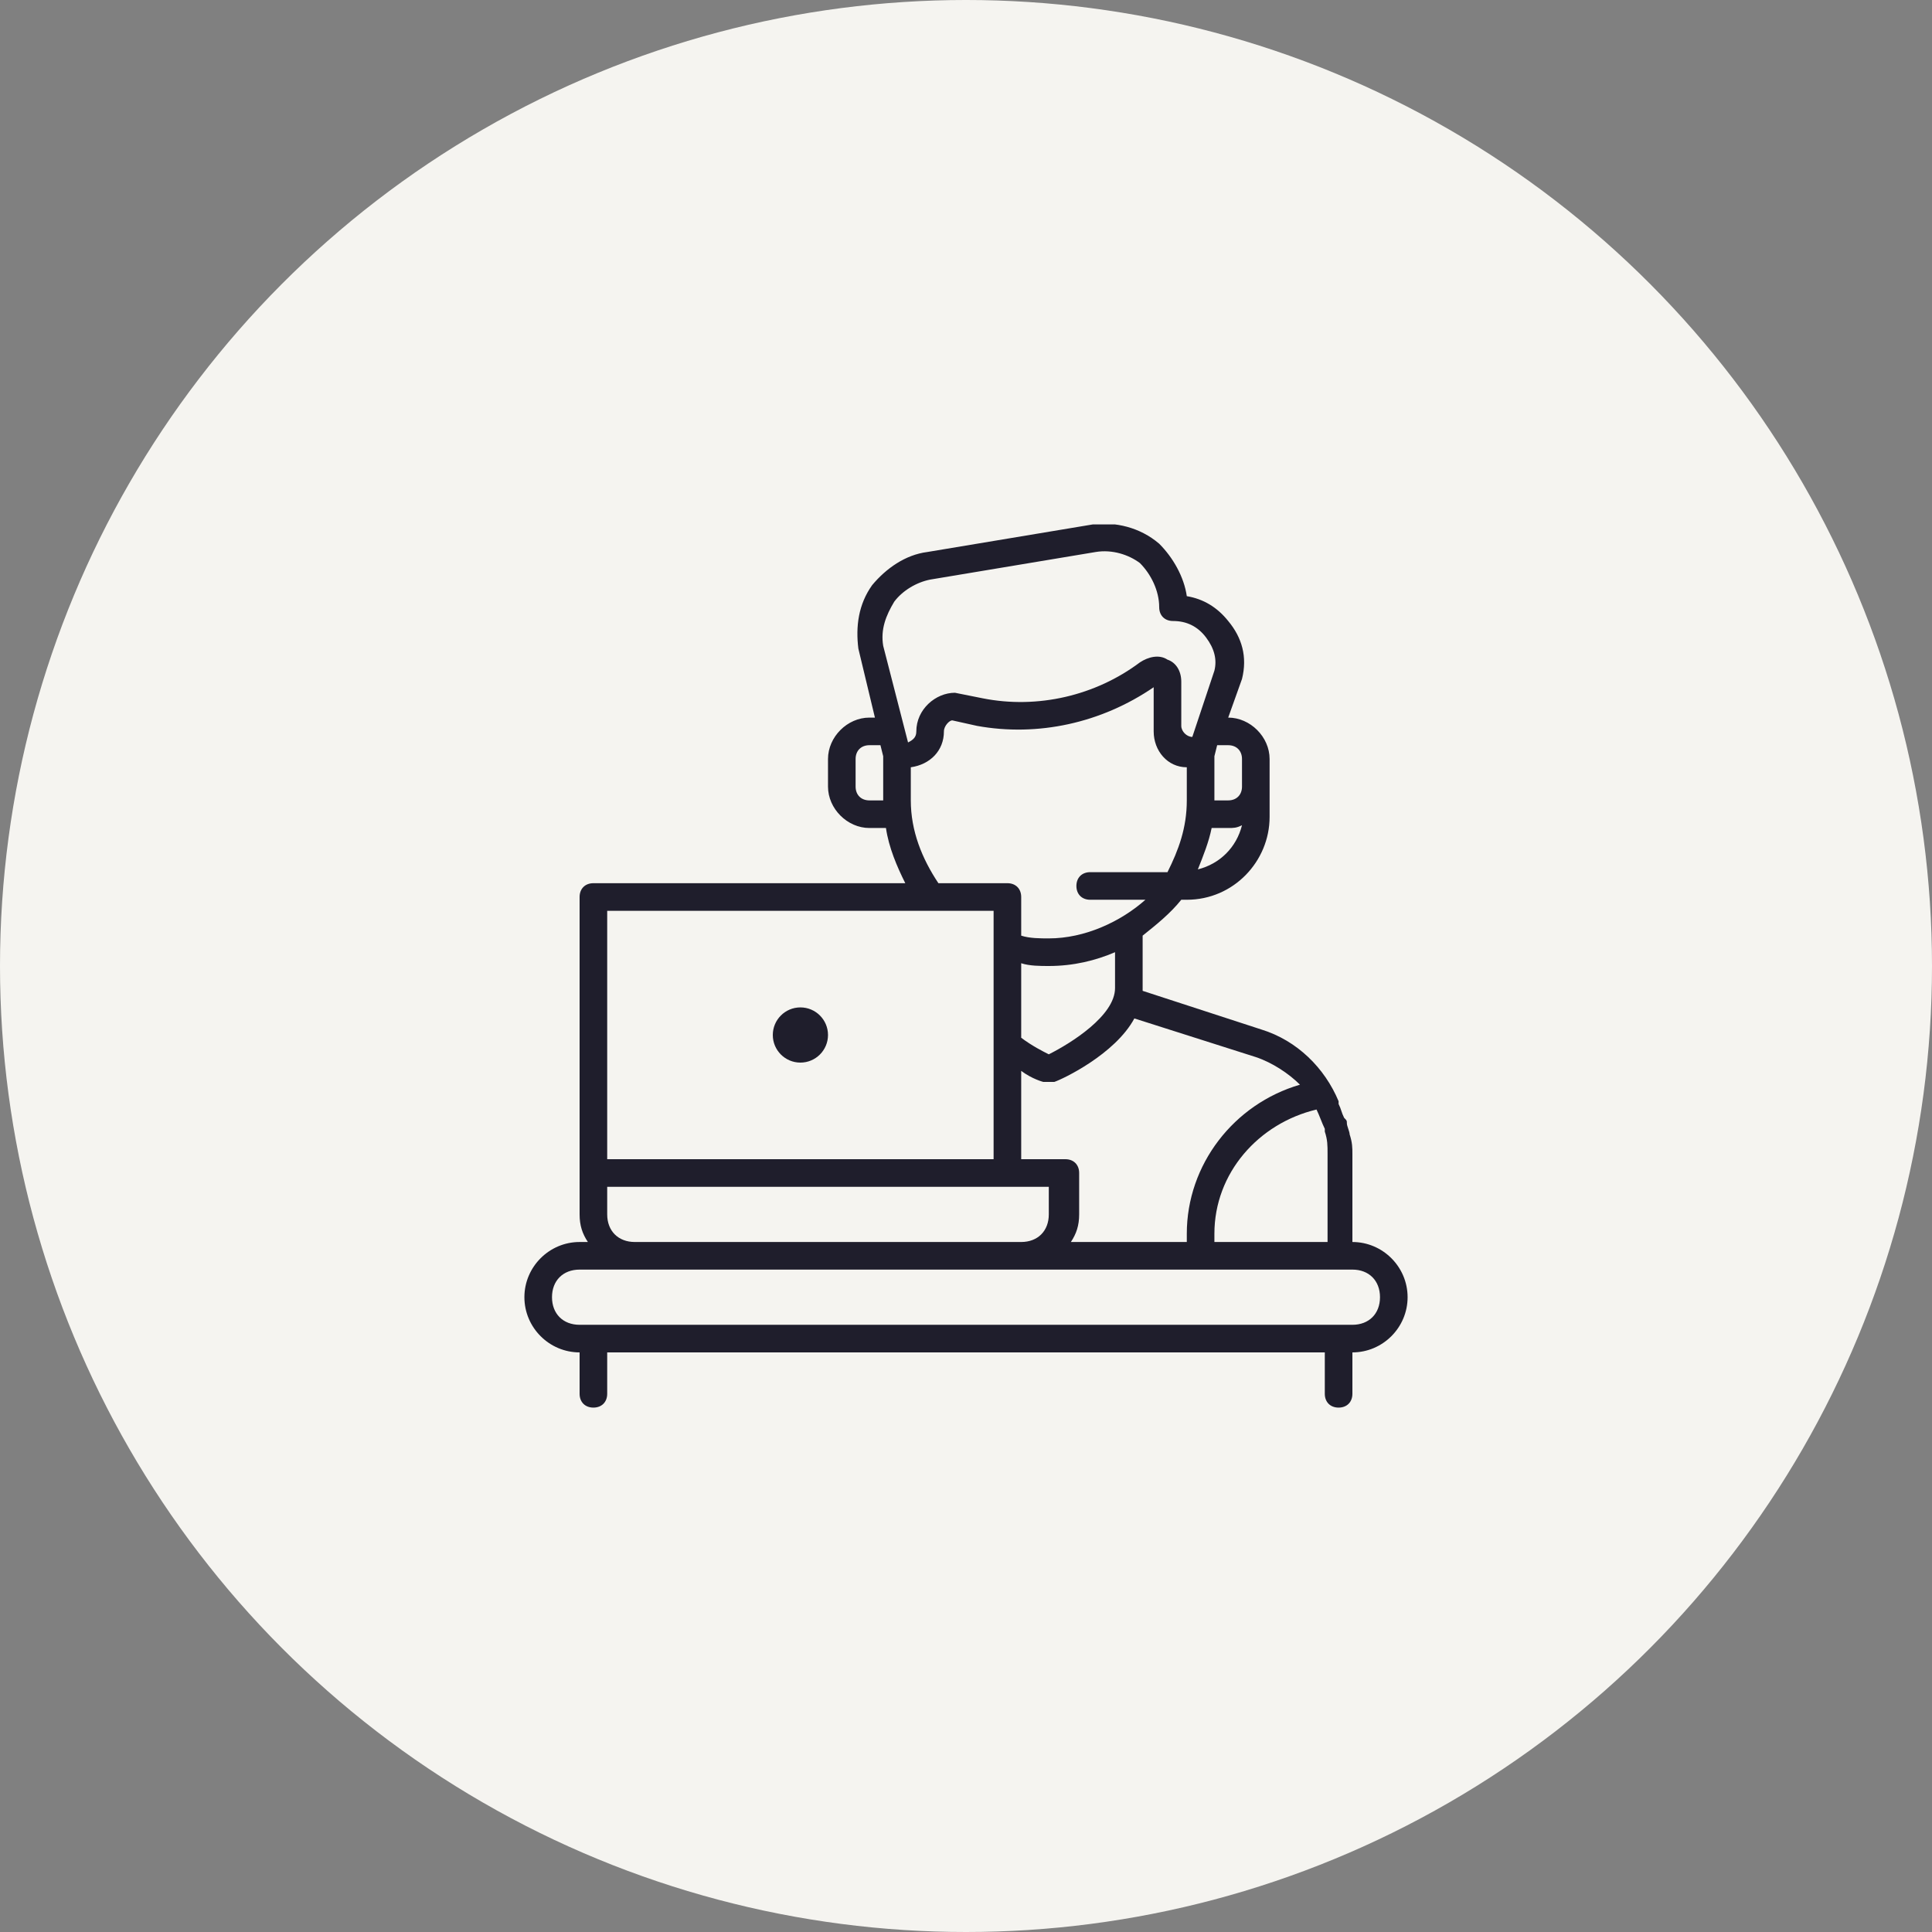 <svg xmlns="http://www.w3.org/2000/svg" width="70" height="70" viewBox="0 0 70 70" fill="none"><rect x="0" y="0" width="70" height="70" fill="#808080" stroke="none"/><circle cx="35" cy="35" r="35" fill="#F5F4F0"></circle><g clip-path="url(#clip0_4685_3503)"><path d="M49 45V41.8C49 41.6 49 41.4 48.9 41.1C48.9 41 48.8 40.8 48.8 40.7C48.8 40.6 48.8 40.6 48.7 40.5C48.6 40.3 48.6 40.2 48.5 40V39.9C48 38.7 47 37.7 45.7 37.3L41.4 35.9V33.9C41.9 33.5 42.4 33.1 42.8 32.6H43C44.7 32.6 46 31.2 46 29.6V27.5C46 26.7 45.3 26 44.5 26L45 24.6C45.2 23.8 45 23.1 44.5 22.5C44.1 22 43.6 21.7 43 21.6C42.9 20.9 42.5 20.2 42 19.7C41.3 19.1 40.4 18.9 39.6 19L33.6 20C32.8 20.1 32.1 20.6 31.6 21.2C31.1 21.9 31 22.7 31.1 23.5L31.7 26H31.5C30.7 26 30 26.7 30 27.5V28.5C30 29.3 30.7 30 31.5 30H32.1C32.2 30.7 32.5 31.4 32.8 32H21.5C21.2 32 21 32.2 21 32.5V44C21 44.4 21.1 44.7 21.3 45H21C19.9 45 19 45.9 19 47C19 48.1 19.9 49 21 49V50.5C21 50.8 21.2 51 21.5 51C21.8 51 22 50.8 22 50.5V49H48V50.5C48 50.8 48.2 51 48.5 51C48.8 51 49 50.8 49 50.5V49C50.1 49 51 48.1 51 47C51 45.9 50.1 45 49 45ZM44 45V44.7C44 42.5 45.6 40.7 47.7 40.2C47.8 40.4 47.9 40.7 48 40.9V41C48.1 41.3 48.1 41.5 48.1 41.8V45H44ZM45.5 38.3C46.1 38.5 46.7 38.9 47.1 39.3C44.7 40 43 42.2 43 44.7V45H38.8C39 44.7 39.1 44.4 39.1 44V42.5C39.1 42.2 38.9 42 38.6 42H37V38.8C37.4 39.1 37.8 39.2 37.8 39.2H38.2C38.5 39.1 40.4 38.2 41.1 36.9L45.5 38.3ZM40.4 35.8C40.4 36.8 38.8 37.8 38 38.2C37.8 38.1 37.4 37.9 37 37.6V34.9C37.3 35 37.7 35 38 35C38.9 35 39.7 34.8 40.4 34.5V35.8ZM43.4 31.5C43.6 31 43.8 30.5 43.9 30H44.5C44.7 30 44.8 30 45 29.9C44.8 30.7 44.2 31.3 43.4 31.5ZM44.5 27C44.8 27 45 27.2 45 27.5V28.5C45 28.8 44.8 29 44.5 29H44V27.5V27.4L44.1 27H44.5ZM32.4 21.8C32.7 21.4 33.2 21.1 33.7 21L39.7 20C40.3 19.9 40.9 20.1 41.3 20.4C41.7 20.8 42 21.4 42 22C42 22.3 42.2 22.5 42.5 22.5C43 22.5 43.4 22.7 43.7 23.1C44 23.5 44.1 23.9 44 24.3L43.2 26.7C43 26.7 42.8 26.5 42.8 26.3V24.7C42.8 24.3 42.6 24 42.3 23.9C42 23.7 41.6 23.8 41.3 24C39.7 25.2 37.6 25.7 35.6 25.3L34.6 25.1C33.9 25.1 33.2 25.7 33.2 26.5C33.2 26.7 33.1 26.8 32.9 26.9L32 23.4C31.9 22.8 32.1 22.3 32.4 21.8ZM32 29H31.5C31.2 29 31 28.8 31 28.5V27.5C31 27.2 31.2 27 31.5 27H31.9L32 27.4V29ZM33 29V27.8C33.7 27.7 34.2 27.2 34.2 26.5C34.2 26.3 34.4 26.1 34.5 26.1L35.4 26.3C37.6 26.7 39.9 26.2 41.8 24.9V26.5C41.8 27.2 42.3 27.8 43 27.8V29C43 30 42.7 30.8 42.3 31.6H39.5C39.2 31.6 39 31.8 39 32.1C39 32.4 39.2 32.6 39.5 32.6H41.5C40.6 33.4 39.3 34 38 34C37.7 34 37.3 34 37 33.9V32.5C37 32.2 36.8 32 36.5 32H34C33.4 31.1 33 30.1 33 29ZM22 33H36V42H22V33ZM22 44V43H38V44C38 44.6 37.6 45 37 45H23C22.4 45 22 44.6 22 44ZM49 48H21C20.4 48 20 47.6 20 47C20 46.4 20.4 46 21 46H49C49.6 46 50 46.4 50 47C50 47.6 49.6 48 49 48Z" fill="#1F1E2C"></path><path d="M29 38.5C29.552 38.5 30 38.052 30 37.5C30 36.948 29.552 36.5 29 36.5C28.448 36.5 28 36.948 28 37.5C28 38.052 28.448 38.5 29 38.5Z" fill="#1F1E2C"></path></g><defs><clipPath id="clip0_4685_3503"><rect width="32" height="32" fill="white" transform="translate(19 19)"></rect></clipPath></defs></svg>